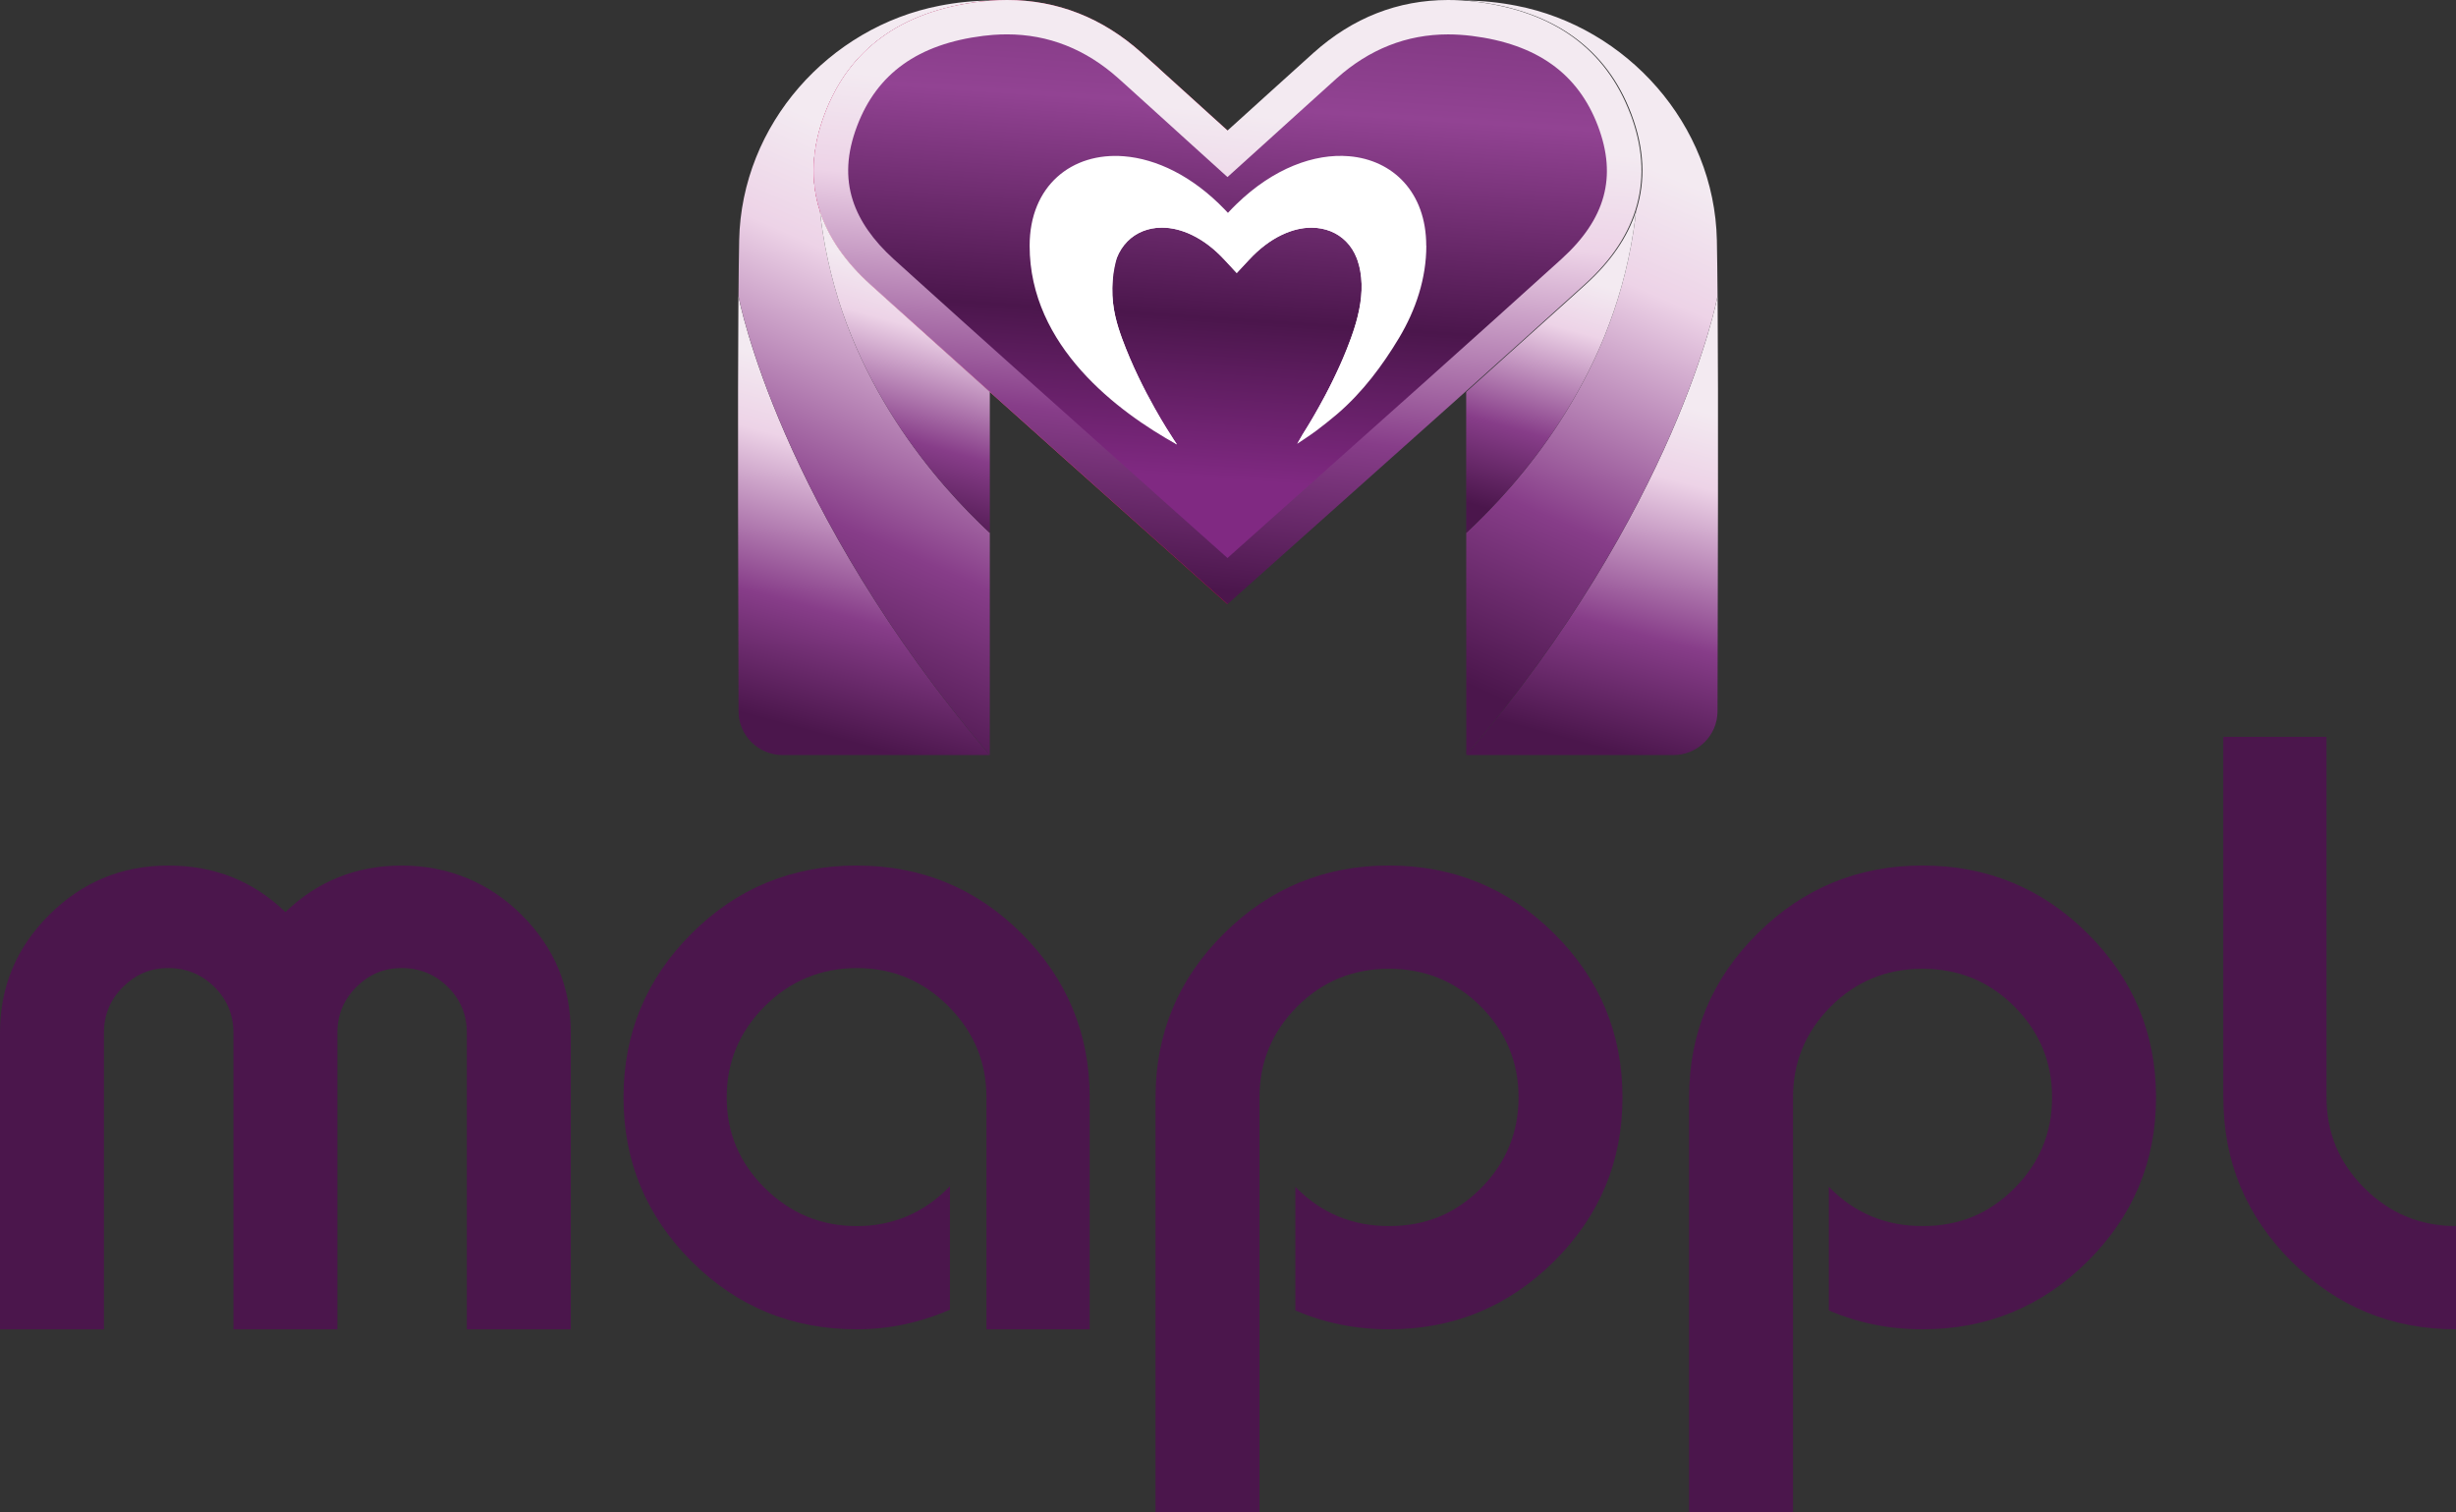 <svg width="190" height="117" viewBox="0 0 190 117" fill="none" xmlns="http://www.w3.org/2000/svg">
<rect x="0" y="0" width="190" height="117" fill="#333333" stroke="none"/>
<g clip-path="url(#clip0_250_1780)">
<path d="M22.079 70.555C24.571 68.157 27.572 66.958 31.08 66.958C34.589 66.958 37.79 68.223 40.335 70.755C42.884 73.286 44.158 76.332 44.158 79.89V102.832H36.117V79.89C36.117 78.505 35.626 77.322 34.646 76.349C33.662 75.376 32.475 74.887 31.08 74.887C29.685 74.887 28.552 75.376 27.572 76.349C26.588 77.326 26.1 78.505 26.1 79.89V102.832H18.059V79.89C18.059 78.505 17.567 77.322 16.587 76.349C15.604 75.376 14.416 74.887 13.021 74.887C11.627 74.887 10.493 75.376 9.513 76.349C8.529 77.326 8.041 78.505 8.041 79.89V102.832H0V79.89C0 76.329 1.274 73.283 3.823 70.755C6.372 68.223 9.436 66.958 13.021 66.958C16.607 66.958 19.587 68.157 22.079 70.555Z" fill="#4B164C"/>
<path d="M66.298 66.958C71.278 66.958 75.526 68.712 79.035 72.216C82.544 75.721 84.3 79.947 84.3 84.896V102.835H76.316V84.896C76.316 82.159 75.332 79.807 73.372 77.841C71.409 75.874 69.051 74.887 66.295 74.887C63.538 74.887 61.123 75.871 59.16 77.841C57.197 79.807 56.217 82.162 56.217 84.896C56.217 87.63 57.207 89.976 59.19 91.926C61.17 93.876 63.538 94.849 66.295 94.849C69.051 94.849 71.523 93.819 73.486 91.756V101.314C71.145 102.327 68.75 102.832 66.295 102.832C61.274 102.832 57.009 101.081 53.501 97.573C49.992 94.068 48.236 89.843 48.236 84.893C48.236 79.943 49.992 75.718 53.501 72.213C57.009 68.708 61.274 66.954 66.295 66.954L66.298 66.958Z" fill="#4B164C"/>
<path d="M89.394 84.893C89.394 79.943 91.157 75.718 94.689 72.213C98.218 68.708 102.472 66.954 107.456 66.954C112.44 66.954 116.695 68.708 120.223 72.213C123.752 75.718 125.518 79.943 125.518 84.893C125.518 89.843 123.752 94.068 120.223 97.573C116.695 101.078 112.44 102.832 107.456 102.832C104.891 102.832 102.476 102.347 100.211 101.37V91.809C102.175 93.832 104.59 94.846 107.456 94.846C110.323 94.846 112.617 93.872 114.561 91.922C116.504 89.972 117.477 87.63 117.477 84.893C117.477 82.156 116.504 79.814 114.561 77.864C112.617 75.914 110.249 74.941 107.456 74.941C104.663 74.941 102.295 75.917 100.352 77.864C98.408 79.814 97.435 82.156 97.435 84.893V117H89.394V84.893Z" fill="#4B164C"/>
<path d="M130.669 84.893C130.669 79.943 132.432 75.718 135.964 72.213C139.493 68.708 143.748 66.954 148.731 66.954C153.715 66.954 157.97 68.708 161.499 72.213C165.027 75.718 166.794 79.943 166.794 84.893C166.794 89.843 165.027 94.068 161.499 97.573C157.97 101.078 153.715 102.832 148.731 102.832C146.166 102.832 143.751 102.347 141.483 101.37V91.809C143.447 93.832 145.862 94.846 148.731 94.846C151.601 94.846 153.893 93.872 155.836 91.922C157.779 89.972 158.753 87.63 158.753 84.893C158.753 82.156 157.779 79.814 155.836 77.864C153.893 75.914 151.524 74.941 148.731 74.941C145.939 74.941 143.57 75.917 141.627 77.864C139.684 79.814 138.71 82.156 138.71 84.893V117H130.669V84.893Z" fill="#4B164C"/>
<path d="M171.998 84.893V57.002H179.982V84.893C179.982 87.63 180.962 89.972 182.926 91.922C184.889 93.872 187.247 94.846 190.003 94.846V102.832C185.023 102.832 180.775 101.081 177.266 97.573C173.757 94.068 172.001 89.843 172.001 84.893H171.998Z" fill="#4B164C"/>
<path d="M76.57 58.41H60.555C58.668 58.41 57.14 56.895 57.133 55.022C57.11 45.88 57.063 31.373 57.126 22.892C57.18 23.174 60.251 39.246 76.567 58.41H76.57Z" fill="url(#paint0_linear_250_1780)"/>
<path d="M76.573 41.229C76.573 47.91 76.573 54.364 76.57 58.41C60.254 39.246 57.18 23.174 57.13 22.892C57.143 21.178 57.16 19.716 57.183 18.59C57.371 9.584 64.171 2.099 72.68 0.445C74.035 0.179 75.359 0.05 76.647 0.047C76.346 0.07 76.041 0.1 75.737 0.136C69.713 0.887 65.696 3.807 63.803 8.813C62.799 11.461 62.675 13.966 63.431 16.311C63.488 16.846 63.559 17.39 63.645 17.939C65.445 29.602 72.603 37.508 76.577 41.226L76.573 41.229Z" fill="url(#paint1_linear_250_1780)"/>
<path d="M90.056 5.97C89.213 5.97 88.381 5.94 87.551 5.976C82.326 6.202 77.607 10.395 76.757 15.51C76.614 16.381 76.58 17.244 76.577 18.118C76.577 20.739 76.577 25.204 76.577 30.323C74.041 28.054 71.503 25.772 68.984 23.5C68.439 23.005 67.894 22.513 67.348 22.021C65.391 20.247 64.08 18.344 63.431 16.317C62.675 13.972 62.799 11.467 63.803 8.82C65.699 3.814 69.713 0.894 75.737 0.143C76.041 0.106 76.346 0.073 76.647 0.053C81.246 0.04 85.407 1.668 89.117 4.814C89.254 4.93 89.387 5.046 89.525 5.166C89.605 5.235 89.682 5.312 89.755 5.388C89.849 5.485 89.939 5.581 90.03 5.681C90.06 5.714 90.043 5.79 90.06 5.973L90.056 5.97Z" fill="url(#paint2_linear_250_1780)"/>
<path d="M94.963 10.099V46.737C92.575 44.608 90.187 42.475 87.799 40.345C84.106 37.053 80.343 33.698 76.577 30.323C74.041 28.054 71.503 25.772 68.984 23.5C68.439 23.005 67.894 22.513 67.348 22.021C65.391 20.247 64.08 18.344 63.431 16.317C62.675 13.972 62.799 11.467 63.803 8.82C65.699 3.814 69.713 0.894 75.737 0.143C76.041 0.106 76.346 0.073 76.647 0.053C77.072 0.017 77.49 0 77.905 0C81.778 0 85.277 1.372 88.307 4.079C88.578 4.322 88.846 4.561 89.117 4.807C89.331 5 89.541 5.189 89.752 5.382C90.444 6.003 91.14 6.637 91.866 7.292C92.438 7.81 93.02 8.338 93.619 8.88L94.963 10.095V10.099Z" fill="url(#paint3_linear_250_1780)"/>
<path d="M126.127 8.813C124.231 3.807 120.217 0.887 114.193 0.136C113.46 0.043 112.731 0 112.025 0C108.149 0 104.65 1.372 101.623 4.079C100.452 5.129 99.295 6.179 98.064 7.292C97.492 7.81 96.91 8.338 96.311 8.88L94.967 10.095L93.622 8.88C93.023 8.338 92.438 7.807 91.869 7.292C91.147 6.637 90.448 6.003 89.755 5.382C89.545 5.189 89.334 4.996 89.12 4.807C88.849 4.564 88.581 4.325 88.31 4.079C85.283 1.372 81.785 0 77.908 0C77.496 0 77.075 0.017 76.65 0.047C76.349 0.07 76.045 0.1 75.74 0.136C69.716 0.887 65.699 3.807 63.806 8.813C62.803 11.461 62.679 13.966 63.435 16.311C64.087 18.337 65.395 20.244 67.352 22.015C67.897 22.506 68.442 22.998 68.987 23.493C71.506 25.765 74.045 28.047 76.58 30.316C80.346 33.691 84.109 37.047 87.802 40.339C90.19 42.468 92.578 44.601 94.967 46.73C97.355 44.601 99.743 42.468 102.131 40.339C108.851 34.346 115.802 28.147 122.585 22.011C126.809 18.191 128.003 13.75 126.13 8.81L126.127 8.813Z" fill="url(#paint4_linear_250_1780)"/>
<path d="M89.334 38.143C85.725 34.924 82.049 31.645 78.366 28.346C75.831 26.078 73.295 23.799 70.78 21.526L69.144 20.048C67.546 18.603 66.482 17.072 65.977 15.504C65.405 13.723 65.512 11.839 66.305 9.75C67.843 5.684 71.038 3.402 76.068 2.774C76.336 2.741 76.597 2.714 76.838 2.697C77.206 2.671 77.563 2.658 77.901 2.658C81.096 2.658 83.992 3.8 86.514 6.056L87.317 6.777C87.524 6.963 87.728 7.146 87.932 7.335C88.504 7.85 89.06 8.355 89.632 8.873L91.812 10.85L94.96 13.697L98.107 10.853L100.362 8.81C101.402 7.866 102.402 6.96 103.409 6.059C105.931 3.804 108.828 2.661 112.022 2.661C112.624 2.661 113.243 2.701 113.855 2.777C118.889 3.405 122.083 5.687 123.622 9.753C125.11 13.683 124.207 16.955 120.779 20.055C113.882 26.297 106.687 32.712 100.338 38.369L94.96 43.166C93.167 41.568 89.331 38.146 89.331 38.146L89.334 38.143Z" fill="url(#paint5_linear_250_1780)"/>
<path d="M76.573 30.32C76.573 33.635 76.573 37.226 76.573 40.764V41.226C72.6 37.508 65.442 29.599 63.642 17.939C63.555 17.387 63.488 16.842 63.428 16.311C64.08 18.337 65.388 20.244 67.345 22.015C67.89 22.506 68.435 22.998 68.981 23.493C71.499 25.765 74.038 28.047 76.573 30.316V30.32Z" fill="url(#paint6_linear_250_1780)"/>
<path d="M113.433 58.41H129.448C131.335 58.41 132.864 56.895 132.87 55.022C132.894 45.88 132.94 31.373 132.877 22.892C132.823 23.174 129.753 39.246 113.437 58.41H113.433Z" fill="url(#paint7_linear_250_1780)"/>
<path d="M113.43 41.229C113.43 47.91 113.43 54.364 113.433 58.41C129.749 39.246 132.823 23.174 132.874 22.892C132.86 21.178 132.843 19.716 132.82 18.59C132.633 9.584 125.833 2.099 117.323 0.445C115.969 0.179 114.644 0.05 113.356 0.047C113.657 0.07 113.962 0.1 114.266 0.136C120.29 0.887 124.307 3.807 126.201 8.813C127.204 11.461 127.328 13.966 126.572 16.311C126.515 16.846 126.445 17.39 126.358 17.939C124.558 29.602 117.4 37.508 113.427 41.226L113.43 41.229Z" fill="url(#paint8_linear_250_1780)"/>
<path d="M113.427 30.32C113.427 33.635 113.427 37.226 113.427 40.764V41.226C117.4 37.508 124.558 29.599 126.358 17.939C126.445 17.387 126.512 16.842 126.572 16.311C125.92 18.337 124.612 20.244 122.655 22.015C122.11 22.506 121.565 22.998 121.019 23.493C118.501 25.765 115.962 28.047 113.427 30.316V30.32Z" fill="url(#paint9_linear_250_1780)"/>
<path d="M110.343 19.005C110.343 21.52 109.54 23.955 108.229 26.147C106.954 28.273 105.426 30.32 103.496 31.987C103.442 32.034 103.392 32.077 103.339 32.12C102.864 32.522 102.369 32.911 101.87 33.289C101.392 33.652 100.392 34.306 100.358 34.326C100.358 34.326 100.358 34.323 100.362 34.319C100.362 34.316 100.365 34.313 100.368 34.309C100.405 34.246 100.542 34.01 100.74 33.668C100.74 33.668 100.74 33.668 100.74 33.662C100.75 33.648 100.76 33.632 100.767 33.618C100.877 33.442 100.987 33.263 101.094 33.087C101.121 33.044 101.148 32.997 101.178 32.951C101.235 32.858 101.295 32.761 101.348 32.668C101.359 32.648 101.372 32.632 101.382 32.612C101.425 32.542 101.466 32.472 101.506 32.403C101.539 32.343 101.576 32.286 101.609 32.227C101.616 32.217 101.623 32.203 101.629 32.193C101.663 32.137 101.693 32.08 101.726 32.024C101.75 31.981 101.777 31.938 101.8 31.894C101.857 31.795 101.917 31.688 101.977 31.582C102.038 31.472 102.098 31.366 102.158 31.256C102.272 31.05 102.382 30.845 102.492 30.639C102.499 30.625 102.506 30.615 102.513 30.602C102.569 30.492 102.626 30.383 102.683 30.273C102.683 30.267 102.69 30.263 102.69 30.26C102.737 30.174 102.78 30.087 102.824 30.001C102.89 29.871 102.957 29.738 103.024 29.602C103.078 29.496 103.128 29.393 103.178 29.287C103.66 28.287 104.098 27.267 104.483 26.23C104.633 25.825 104.77 25.413 104.891 24.994C104.897 24.978 104.901 24.958 104.907 24.941C105.275 23.646 105.466 22.294 105.232 20.972C105.185 20.699 105.118 20.433 105.028 20.171C105.004 20.101 104.981 20.032 104.954 19.965C104.76 19.47 104.483 19.035 104.128 18.68C103.79 18.337 103.392 18.075 102.941 17.892C102.482 17.709 101.984 17.613 101.459 17.613C101.452 17.613 101.449 17.613 101.442 17.613C100.693 17.613 99.924 17.806 99.151 18.174C98.261 18.6 97.412 19.247 96.619 20.101L95.672 21.121L95.652 21.098L94.726 20.098C93.933 19.244 93.083 18.596 92.194 18.171C91.414 17.799 90.638 17.61 89.886 17.61C89.879 17.61 89.869 17.61 89.862 17.61C89.344 17.61 88.856 17.706 88.404 17.886C87.952 18.068 87.554 18.331 87.217 18.673C86.862 19.032 86.584 19.463 86.39 19.958C86.18 20.5 86.069 21.108 86.069 21.759C86.056 21.938 86.046 22.114 86.046 22.291C86.019 23.865 86.421 25.147 86.808 26.21C87.558 28.243 88.511 30.137 89.327 31.585C89.652 32.163 89.953 32.672 90.213 33.09C90.702 33.881 91.026 34.356 91.046 34.383C91.046 34.383 91.046 34.383 91.043 34.383C91.043 34.383 91.04 34.383 91.036 34.379C86.491 31.861 79.654 26.785 79.654 19.008C79.654 14.381 82.902 11.763 86.956 12.089C89.444 12.288 92.237 13.594 94.766 16.224C94.843 16.304 94.92 16.384 94.997 16.467C95.017 16.447 95.037 16.424 95.057 16.401C95.254 16.188 95.455 15.985 95.656 15.789C98.532 12.996 101.7 11.863 104.356 12.085C107.771 12.368 110.336 14.892 110.336 19.005H110.343Z" fill="white"/>
<path d="M102.513 31.904C101.666 32.971 100.89 33.794 100.362 34.323C100.362 34.323 100.362 34.323 100.362 34.319C100.362 34.319 100.365 34.313 100.368 34.309C100.405 34.246 100.542 34.01 100.74 33.668C100.74 33.668 100.74 33.668 100.74 33.662C100.75 33.648 100.76 33.632 100.767 33.618C100.877 33.442 100.987 33.266 101.098 33.087C101.124 33.044 101.151 32.997 101.181 32.951C101.238 32.858 101.295 32.761 101.352 32.668C101.362 32.648 101.375 32.632 101.385 32.612C101.429 32.542 101.469 32.472 101.509 32.403C101.543 32.343 101.579 32.286 101.613 32.227C101.619 32.217 101.626 32.203 101.633 32.193C101.666 32.137 101.696 32.08 101.73 32.024C101.753 31.981 101.777 31.938 101.803 31.894C101.86 31.795 101.92 31.688 101.981 31.582C102.041 31.476 102.101 31.369 102.161 31.256C102.272 31.057 102.382 30.851 102.496 30.639C102.502 30.625 102.509 30.615 102.516 30.602C102.573 30.492 102.63 30.383 102.686 30.273C102.686 30.267 102.693 30.263 102.693 30.26C102.737 30.174 102.783 30.087 102.827 30.001C102.894 29.871 102.961 29.738 103.028 29.602C103.058 29.539 103.091 29.476 103.121 29.413C103.141 29.37 103.161 29.326 103.181 29.283C103.195 29.257 103.205 29.233 103.218 29.207C103.228 29.187 103.238 29.167 103.248 29.147C103.255 29.137 103.258 29.127 103.265 29.117C103.974 27.675 104.242 26.911 104.476 26.27C104.483 26.25 104.493 26.23 104.499 26.21C104.513 26.177 104.523 26.144 104.536 26.111C104.556 26.054 104.576 25.998 104.596 25.941C104.66 25.762 104.723 25.576 104.784 25.383C104.804 25.327 104.82 25.267 104.837 25.207C104.854 25.154 104.871 25.098 104.884 25.044C104.887 25.028 104.894 25.011 104.897 24.991C104.904 24.975 104.907 24.955 104.914 24.938C105.282 23.642 105.473 22.291 105.239 20.968C105.192 20.696 105.125 20.43 105.035 20.168C105.011 20.098 104.988 20.028 104.961 19.962C104.767 19.467 104.489 19.032 104.135 18.676C103.797 18.334 103.399 18.072 102.947 17.889C102.489 17.706 101.991 17.61 101.466 17.61C101.459 17.61 101.456 17.61 101.449 17.61C100.7 17.61 99.93 17.802 99.158 18.171C98.268 18.596 97.418 19.244 96.626 20.098L95.679 21.118L95.659 21.095L94.732 20.095C93.94 19.241 93.09 18.593 92.2 18.168C91.421 17.796 90.645 17.607 89.892 17.607C89.886 17.607 89.876 17.607 89.869 17.607C89.351 17.607 88.862 17.703 88.411 17.882C87.959 18.065 87.561 18.327 87.223 18.669C86.869 19.028 86.591 19.46 86.397 19.955C86.28 20.377 86.136 20.998 86.076 21.756C86.063 21.935 86.053 22.111 86.053 22.287C86.026 23.862 86.427 25.144 86.815 26.207C87.564 28.24 88.518 30.134 89.334 31.582C89.658 32.16 89.959 32.668 90.22 33.087C90.709 33.877 91.033 34.353 91.053 34.379C91.053 34.379 91.053 34.379 91.05 34.379C91.05 34.379 91.046 34.379 91.043 34.376C90.849 34.26 88.718 32.947 86.588 30.831C85.364 29.615 84.139 28.131 83.283 26.453C82.423 24.775 81.935 22.902 82.183 20.909C82.504 18.307 84.082 15.361 87.257 15.125C87.856 15.078 88.441 15.125 89.009 15.235C90.99 15.627 92.746 16.869 94.047 18.274C93.99 18.211 95.194 17.185 95.314 17.085C95.428 16.992 95.542 16.902 95.662 16.816C95.856 16.673 96.057 16.534 96.261 16.404C96.358 16.341 96.455 16.284 96.552 16.224C96.582 16.205 96.612 16.188 96.646 16.171C96.967 15.989 98.007 15.431 99.298 15.201C99.656 15.138 100.9 14.946 102.315 15.235C102.907 15.357 103.533 15.563 104.131 15.902C106.399 17.181 107.085 20.012 107.189 20.493C108.122 24.842 104.857 28.954 102.513 31.908V31.904Z" fill="white"/>
</g>
<defs>
<linearGradient id="paint0_linear_250_1780" x1="67.531" y1="29.68" x2="60.457" y2="55.961" gradientUnits="userSpaceOnUse">
<stop stop-color="#F3EAF1"/>
<stop offset="0.21" stop-color="#EDD3E7"/>
<stop offset="0.66" stop-color="#873D89"/>
<stop offset="1" stop-color="#4B164C"/>
</linearGradient>
<linearGradient id="paint1_linear_250_1780" x1="67.589" y1="11.202" x2="50.48" y2="49.963" gradientUnits="userSpaceOnUse">
<stop stop-color="#F3EAF1"/>
<stop offset="0.21" stop-color="#EDD3E7"/>
<stop offset="0.66" stop-color="#873D89"/>
<stop offset="1" stop-color="#4B164C"/>
</linearGradient>
<linearGradient id="paint2_linear_250_1780" x1="76.496" y1="-0.439" x2="76.496" y2="25.573" gradientUnits="userSpaceOnUse">
<stop stop-color="#FF8DC1"/>
<stop offset="0.21" stop-color="#F774AB"/>
<stop offset="0.66" stop-color="#E33773"/>
<stop offset="1" stop-color="#D30545"/>
</linearGradient>
<linearGradient id="paint3_linear_250_1780" x1="62.94" y1="23.367" x2="94.963" y2="23.367" gradientUnits="userSpaceOnUse">
<stop stop-color="#FF8DC1"/>
<stop offset="0.21" stop-color="#F774AB"/>
<stop offset="0.66" stop-color="#E33773"/>
<stop offset="1" stop-color="#D30545"/>
</linearGradient>
<linearGradient id="paint4_linear_250_1780" x1="97.268" y1="8.932" x2="93.32" y2="45.588" gradientUnits="userSpaceOnUse">
<stop stop-color="#F3EAF1"/>
<stop offset="0.21" stop-color="#EDD3E7"/>
<stop offset="0.66" stop-color="#873D89"/>
<stop offset="1" stop-color="#4B164C"/>
</linearGradient>
<linearGradient id="paint5_linear_250_1780" x1="95.806" y1="0.588" x2="93.404" y2="37.036" gradientUnits="userSpaceOnUse">
<stop stop-color="#823983"/>
<stop offset="0.21" stop-color="#924393"/>
<stop offset="0.66" stop-color="#4B164C"/>
<stop offset="1" stop-color="#802982"/>
</linearGradient>
<linearGradient id="paint6_linear_250_1780" x1="70.473" y1="21.073" x2="65.343" y2="39.408" gradientUnits="userSpaceOnUse">
<stop stop-color="#F3EAF1"/>
<stop offset="0.21" stop-color="#EDD3E7"/>
<stop offset="0.66" stop-color="#873D89"/>
<stop offset="1" stop-color="#4B164C"/>
</linearGradient>
<linearGradient id="paint7_linear_250_1780" x1="123.87" y1="29.68" x2="116.796" y2="55.961" gradientUnits="userSpaceOnUse">
<stop stop-color="#F3EAF1"/>
<stop offset="0.21" stop-color="#EDD3E7"/>
<stop offset="0.66" stop-color="#873D89"/>
<stop offset="1" stop-color="#4B164C"/>
</linearGradient>
<linearGradient id="paint8_linear_250_1780" x1="123.816" y1="11.202" x2="106.707" y2="49.963" gradientUnits="userSpaceOnUse">
<stop stop-color="#F3EAF1"/>
<stop offset="0.21" stop-color="#EDD3E7"/>
<stop offset="0.66" stop-color="#873D89"/>
<stop offset="1" stop-color="#4B164C"/>
</linearGradient>
<linearGradient id="paint9_linear_250_1780" x1="120.471" y1="21.073" x2="115.342" y2="39.408" gradientUnits="userSpaceOnUse">
<stop stop-color="#F3EAF1"/>
<stop offset="0.21" stop-color="#EDD3E7"/>
<stop offset="0.66" stop-color="#873D89"/>
<stop offset="1" stop-color="#4B164C"/>
</linearGradient>
<clipPath id="clip0_250_1780">
<rect width="190" height="117" fill="white"/>
</clipPath>
</defs>
</svg>
